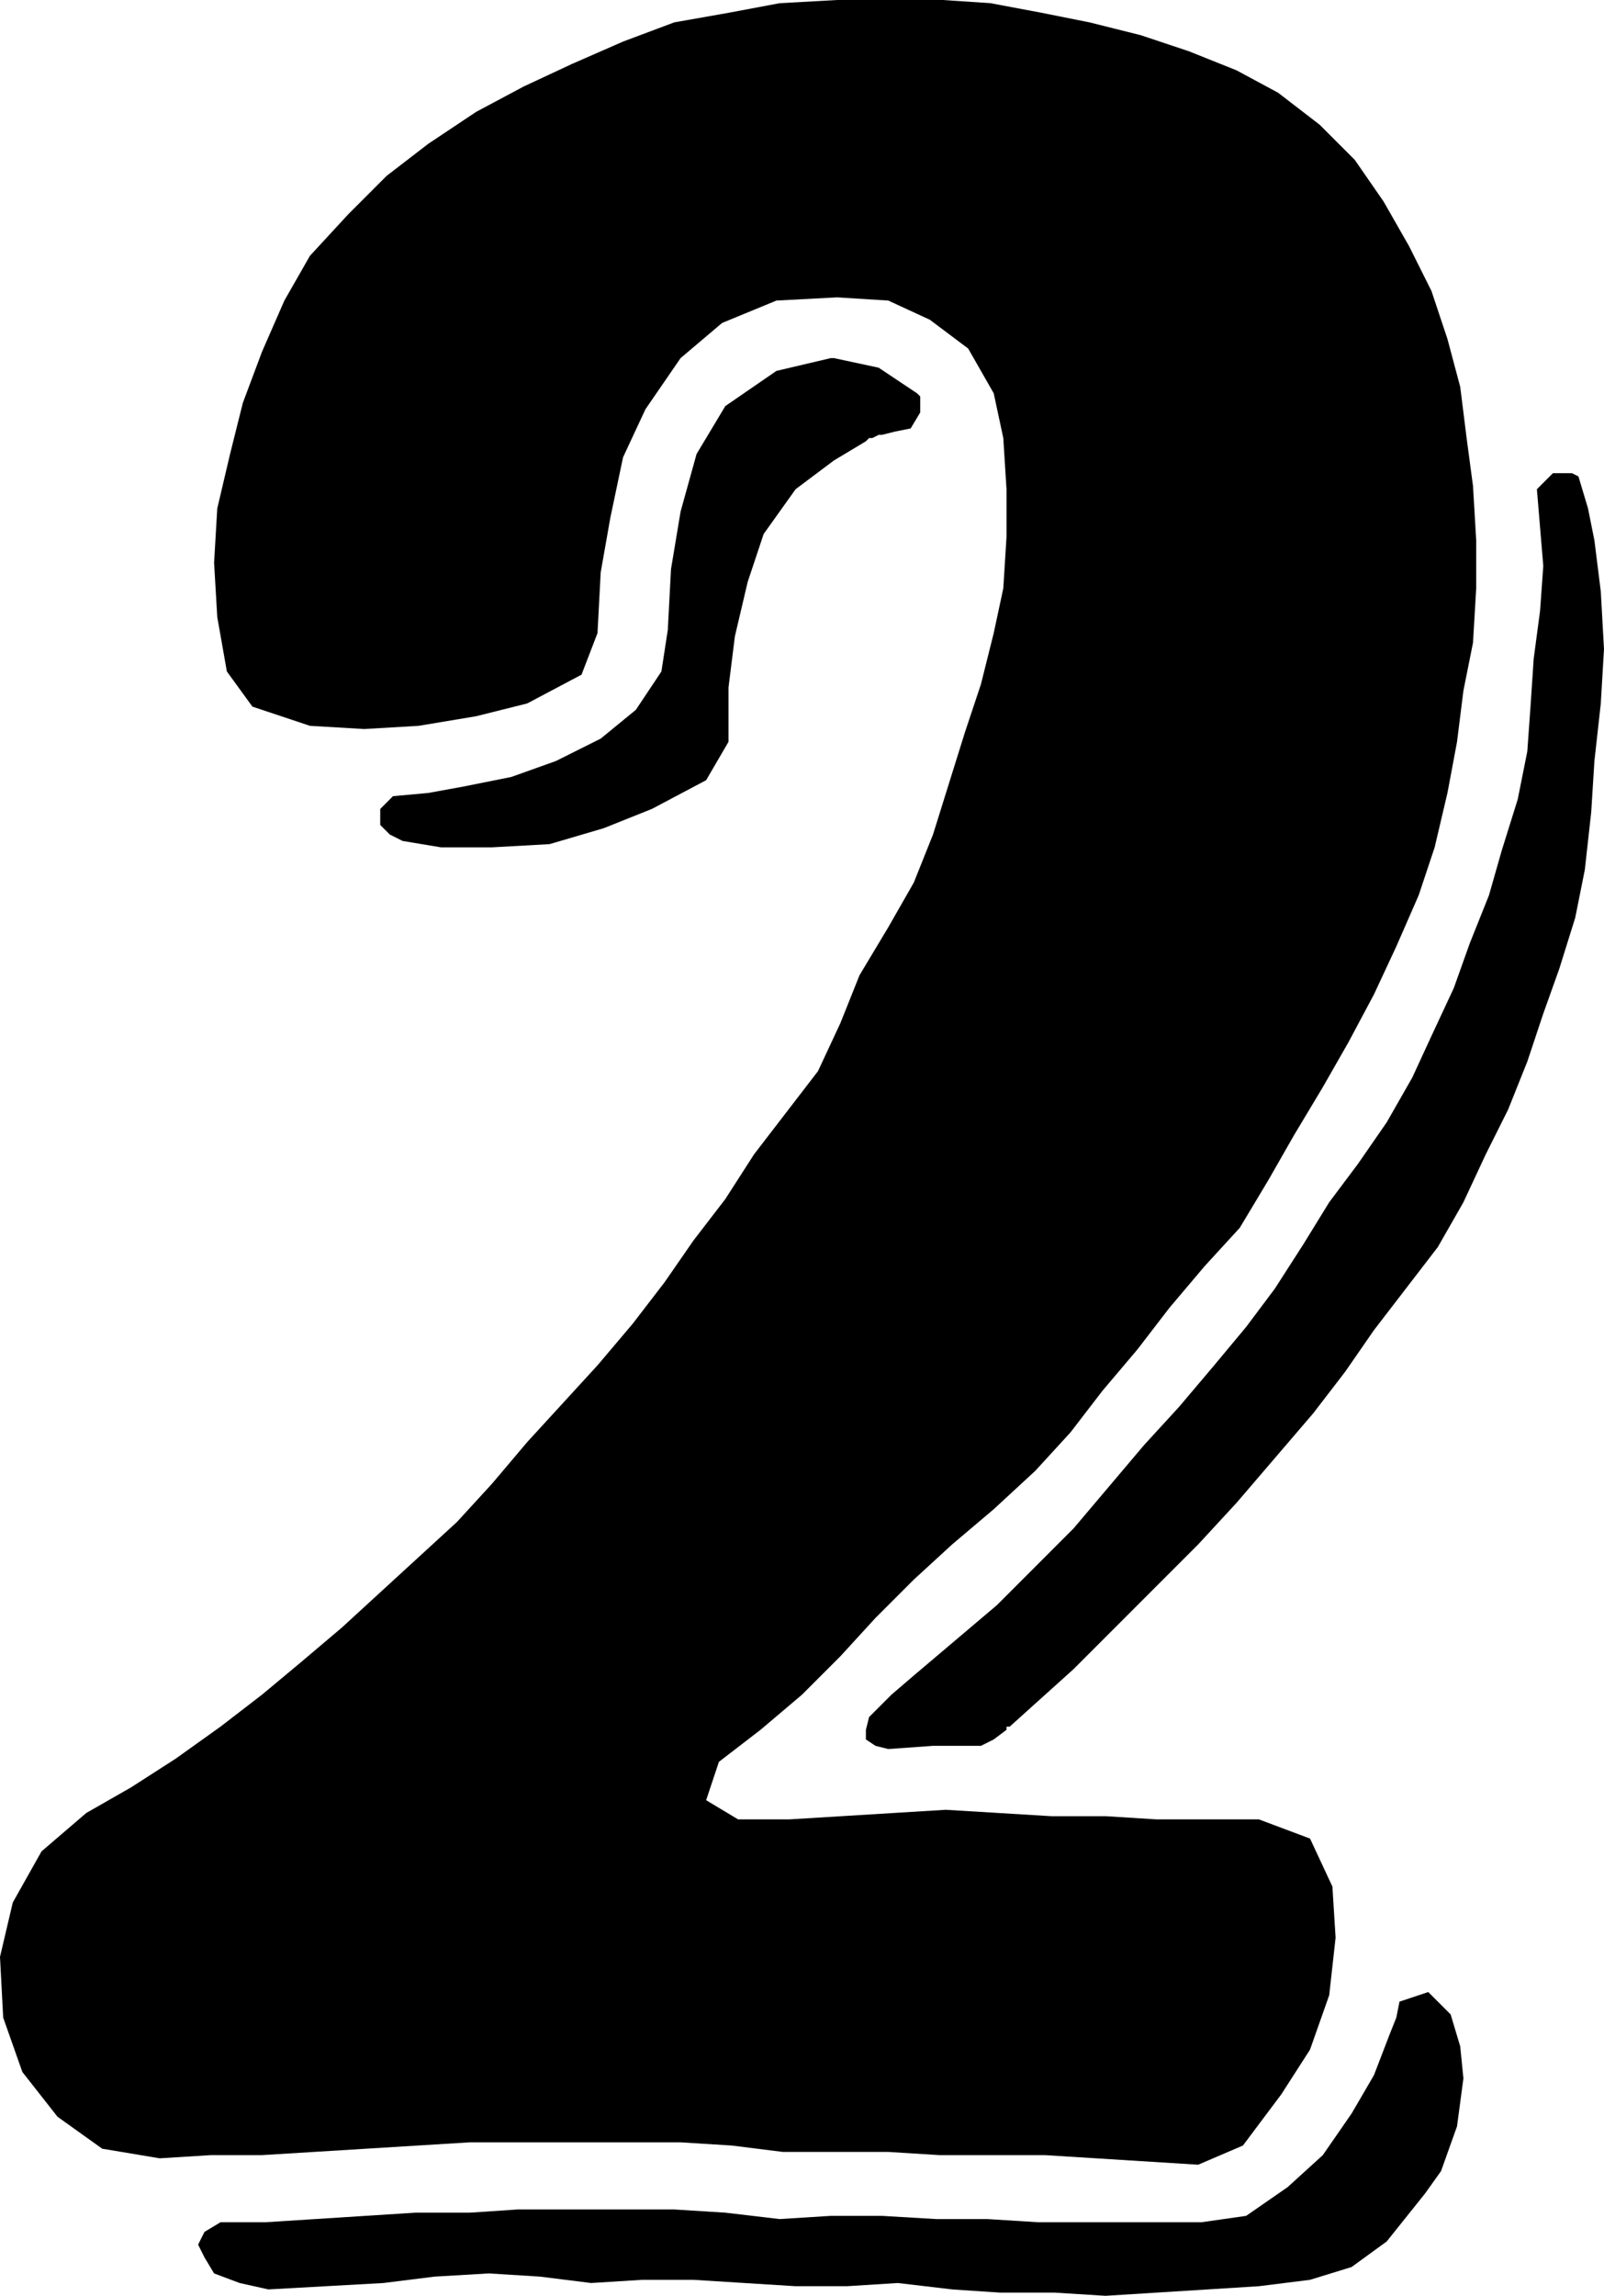 <?xml version="1.0" encoding="UTF-8"?><svg id="_レイヤー_2" xmlns="http://www.w3.org/2000/svg" width="30.12" height="43.08" viewBox="0 0 30.12 43.08"><g id="G-レイアウト"><path d="M27.18,14.88l-.24,1.02-.3.9-.42.96-.42.9-.48.9-.48.84-.54.9-.48.84-.54.9-.66.72-.66.78-.6.78-.66.78-.6.78-.66.72-.78.72-.78.66-.72.66-.72.72-.66.72-.72.72-.78.66-.78.6-.24.72.6.36h.96l2.94-.18,1.98.12h1.02l.96.06h1.92l.96.36.42.9.06.96-.12,1.08-.36,1.02-.54.84-.72.96-.84.36-2.88-.18h-1.98l-.96-.06h-1.98l-.96-.12-.96-.06h-3.96l-3.9.24h-.96l-.96.06-1.08-.18-.84-.6-.66-.84-.36-1.02-.06-1.14.24-1.02.54-.96.84-.72.84-.48.84-.54.84-.6.78-.6.72-.6.78-.66,2.16-1.98.66-.72.66-.78,1.32-1.44.66-.78.6-.78.54-.78.6-.78.54-.84,1.2-1.56.42-.9.36-.9.54-.9.48-.84.36-.9.6-1.92.3-.9.24-.96.18-.84.06-.96v-.9l-.06-.96-.18-.84-.48-.84-.72-.54-.78-.36-.96-.06-1.14.06-1.02.42-.78.66-.66.96-.42.9-.24,1.14-.18,1.02-.06,1.14-.3.78-1.02.54-.96.24-1.08.18-1.02.06-1.02-.06-1.08-.36-.48-.66-.18-1.02-.06-1.02.06-1.02.24-1.02.24-.96.36-.96.42-.96.48-.84.72-.78.72-.72.78-.6.9-.6.9-.48.9-.42.96-.42.96-.36,1.02-.18.96-.18,1.08-.06h1.98l.9.06.96.18.9.18.96.24.9.3.9.36.78.42.78.6.66.66.54.78.48.84.42.84.3.9.24.9.12.96.12.9.06,1.02v.9l-.06,1.02-.18.9-.12.96-.18.96ZM27.42,38.4l.06.6-.12.9-.3.84-.3.42-.72.9-.66.48-.78.24-.96.12-2.88.18-.96-.06h-1.02l-.9-.06-1.02-.12-.96.06h-.96l-1.92-.12h-.96l-.96.06-.96-.12-.96-.06-1.02.06-.96.12-2.16.12-.54-.12-.48-.18-.18-.3-.12-.24.12-.24.3-.18h.84l2.82-.18h1.02l.9-.06h2.94l.96.06,1.02.12.96-.06h.96l1.02.06h.96l.96.06h3.06l.84-.12.78-.54.66-.6.54-.78.42-.72.3-.78.12-.3.06-.3.54-.18.42.42.18.6ZM17.1,8.04l-.3.06-.24.06h-.06l-.12.06h-.06l-.06.06-.6.36-.72.54-.6.84-.3.9-.24,1.02-.12.96v1.02l-.42.72-1.02.54-.9.36-1.02.3-1.08.06h-.96l-.72-.12-.24-.12-.18-.18v-.3l.24-.24.66-.06.66-.12.9-.18.84-.3.84-.42.66-.54.48-.72.12-.78.06-1.14.18-1.08.3-1.08.54-.9.96-.66,1.02-.24h.06l.84.18.72.48.06.06v.3l-.18.3ZM30.06,13.2l-.12,1.08-.06.96-.12,1.08-.18.9-.3.96-.3.84-.3.9-.36.9-.42.84-.42.9-.48.84-1.2,1.56-.54.78-.6.78-1.44,1.68-.72.78-2.34,2.34-1.2,1.08h-.06v.06l-.24.18-.24.12h-.9l-.84.06-.24-.06-.18-.12v-.18l.06-.24.42-.42.42-.36,1.56-1.32,1.44-1.44,1.32-1.56.66-.72.66-.78.6-.72.54-.72.54-.84.48-.78.54-.72.54-.78.48-.84.36-.78.42-.9.3-.84.36-.9.24-.84.3-.96.18-.9.06-.84.06-.9.12-.9.06-.84-.12-1.44.3-.3h.36l.12.06.18.6.12.6.12.96.06,1.08-.06,1.02Z"/></g></svg>